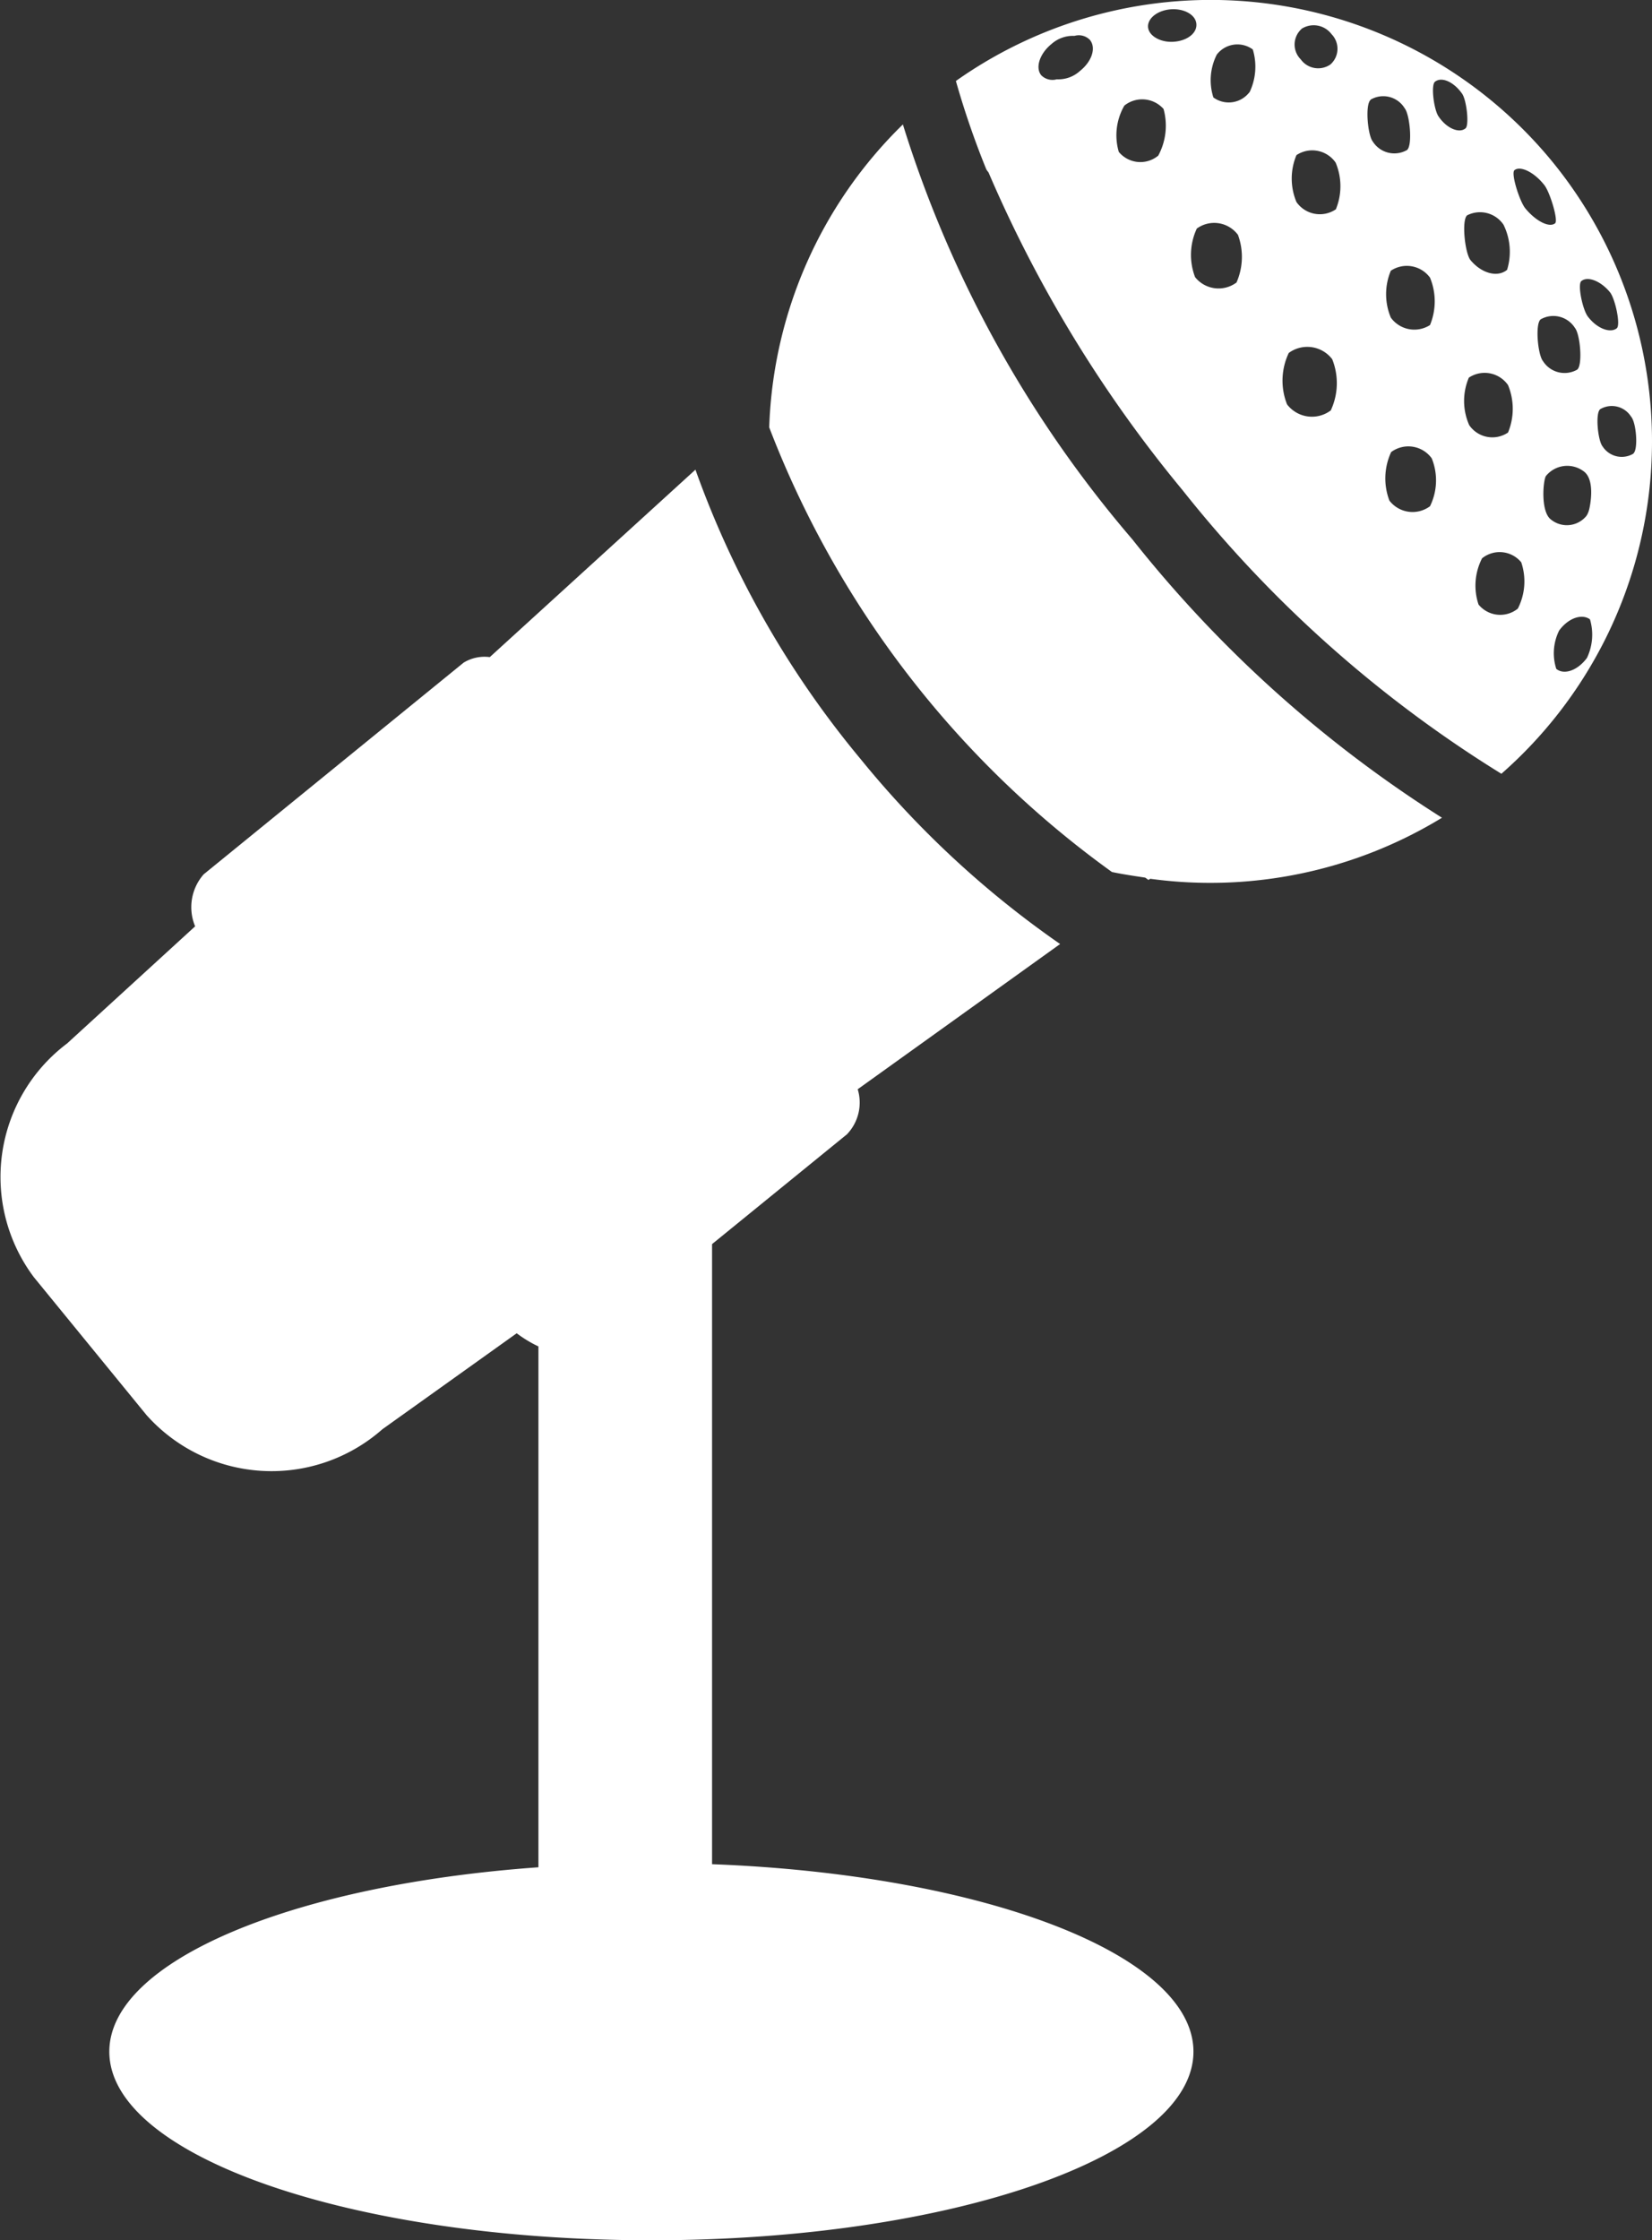 <svg xmlns="http://www.w3.org/2000/svg" width="29.513" height="40" viewBox="0 0 29.513 40"><rect x="0" y="0" width="29.513" height="40" fill="#333333" stroke="none"/><defs><style>.a{fill:#fff;}</style></defs><g transform="translate(0.039 -0.031)"><path class="a" d="M177.954,2.916A7.889,7.889,0,0,0,167.3,1.477a15.172,15.172,0,0,0,.541,1.572c.02.041.041.051.051.082a23.253,23.253,0,0,0,3.459,5.654,22.069,22.069,0,0,0,5.694,5.062A7.892,7.892,0,0,0,177.954,2.916Zm-.112,5.613a.49.49,0,0,1,.674-.082c.225.163.1.684.092.7a.363.363,0,0,1-.041.092.45.45,0,0,1-.633.071C177.74,9.172,177.791,8.6,177.842,8.529Zm.735,3.245c-.163.225-.408.316-.551.2a.909.909,0,0,1,.051-.684c.163-.225.408-.306.551-.2A.963.963,0,0,1,178.576,11.774Zm.827-3.643A.407.407,0,0,1,178.852,8c-.082-.1-.133-.592-.041-.663a.407.407,0,0,1,.551.133C179.454,7.57,179.495,8.06,179.4,8.131Zm-.929-3.082c.112-.092.347,0,.51.2.092.112.194.582.122.643-.112.092-.347.01-.51-.2C178.5,5.58,178.4,5.11,178.474,5.049ZM178.4,6.631a.456.456,0,0,1-.612-.153c-.092-.112-.143-.663-.041-.745a.456.456,0,0,1,.612.153C178.454,6,178.5,6.549,178.4,6.631ZM177.28,3.069c.1-.082.347.031.531.265.1.122.255.633.194.684-.1.082-.337-.031-.531-.265C177.372,3.631,177.209,3.12,177.28,3.069Zm-.194.98a1.092,1.092,0,0,1,.061.8c-.173.143-.459.061-.653-.173-.1-.122-.163-.714-.061-.8A.506.506,0,0,1,177.087,4.049Zm-1.316.939a1.107,1.107,0,0,1,0,.847.519.519,0,0,1-.7-.133,1.081,1.081,0,0,1,0-.837A.514.514,0,0,1,175.77,4.988Zm-2.3-4.439a.4.4,0,0,1,.541.092.374.374,0,0,1-.02.541.384.384,0,0,1-.531-.092A.374.374,0,0,1,173.474.549Zm-3.96.755a.573.573,0,0,1-.408.143.283.283,0,0,1-.276-.071c-.112-.133-.031-.388.184-.561a.573.573,0,0,1,.408-.143.277.277,0,0,1,.276.071C169.81.886,169.729,1.13,169.514,1.3Zm1.4,1.51a.5.5,0,0,1-.7-.071,1.058,1.058,0,0,1,.1-.827.51.51,0,0,1,.7.061A1.123,1.123,0,0,1,170.913,2.814Zm.316-2.041c-.235.031-.459-.082-.49-.235s.133-.306.367-.337.459.071.49.235S171.464.743,171.229.773Zm1.082,4.306a.536.536,0,0,1-.735-.1,1.113,1.113,0,0,1,.031-.867.529.529,0,0,1,.735.112A1.135,1.135,0,0,1,172.311,5.08Zm.235-3.4a.465.465,0,0,1-.643.092,1.011,1.011,0,0,1,.061-.765.464.464,0,0,1,.643-.092A1.056,1.056,0,0,1,172.545,1.681Zm1.449,5.684a.559.559,0,0,1-.776-.112,1.149,1.149,0,0,1,.031-.918.559.559,0,0,1,.776.112A1.15,1.15,0,0,1,173.994,7.366Zm.092-3.592a.509.509,0,0,1-.7-.133,1.081,1.081,0,0,1,0-.837.509.509,0,0,1,.7.133A1.082,1.082,0,0,1,174.086,3.773Zm.622-1.959a.447.447,0,0,1,.612.153c.092.112.143.663.041.745a.456.456,0,0,1-.612-.153C174.658,2.447,174.607,1.9,174.709,1.814ZM175.77,9.07a.522.522,0,0,1-.725-.1,1.113,1.113,0,0,1,.031-.867.515.515,0,0,1,.725.112A1.045,1.045,0,0,1,175.77,9.07Zm.153-6.96c-.082-.112-.143-.571-.061-.622.122-.092.337.01.48.214.082.112.133.571.061.622C176.291,2.416,176.066,2.324,175.923,2.11Zm.541,4.664a.509.509,0,0,1,.7.133,1.107,1.107,0,0,1,0,.847.5.5,0,0,1-.694-.133A1.064,1.064,0,0,1,176.464,6.774Zm.173,4.051A1.065,1.065,0,0,1,176.7,10a.5.5,0,0,1,.7.071,1.065,1.065,0,0,1-.061.827A.5.5,0,0,1,176.637,10.825Z" transform="translate(-150.262 0)"/><path class="a" d="M146.621,34.179a22.129,22.129,0,0,1-5.531-4.97,20.879,20.879,0,0,1-4.1-7.409,7.918,7.918,0,0,0-2.388,5.409,17.5,17.5,0,0,0,6.123,7.939c.194.041.4.071.592.1.02.01.041.031.061.041l.031-.02A7.945,7.945,0,0,0,146.621,34.179Z" transform="translate(-120.899 -19.547)"/><path class="a" d="M1.914,110.447c0,1.867,4.337,3.368,9.684,3.368s9.684-1.51,9.684-3.368c0-1.735-3.766-3.164-8.6-3.347V96.028l2.408-1.959a.817.817,0,0,0,.194-.806L18.9,90.67a17.282,17.282,0,0,1-3.562-3.3A17.012,17.012,0,0,1,12.385,82.2L8.711,85.547a.715.715,0,0,0-.469.1L3.6,89.425a.888.888,0,0,0-.153.929L1.159,92.446A2.983,2.983,0,0,0,.567,96.62l2.01,2.459a2.993,2.993,0,0,0,4.215.255l2.4-1.714a2.182,2.182,0,0,0,.388.235v9.3C5.2,107.467,1.914,108.825,1.914,110.447Z" transform="translate(0 -73.783)"/></g></svg>